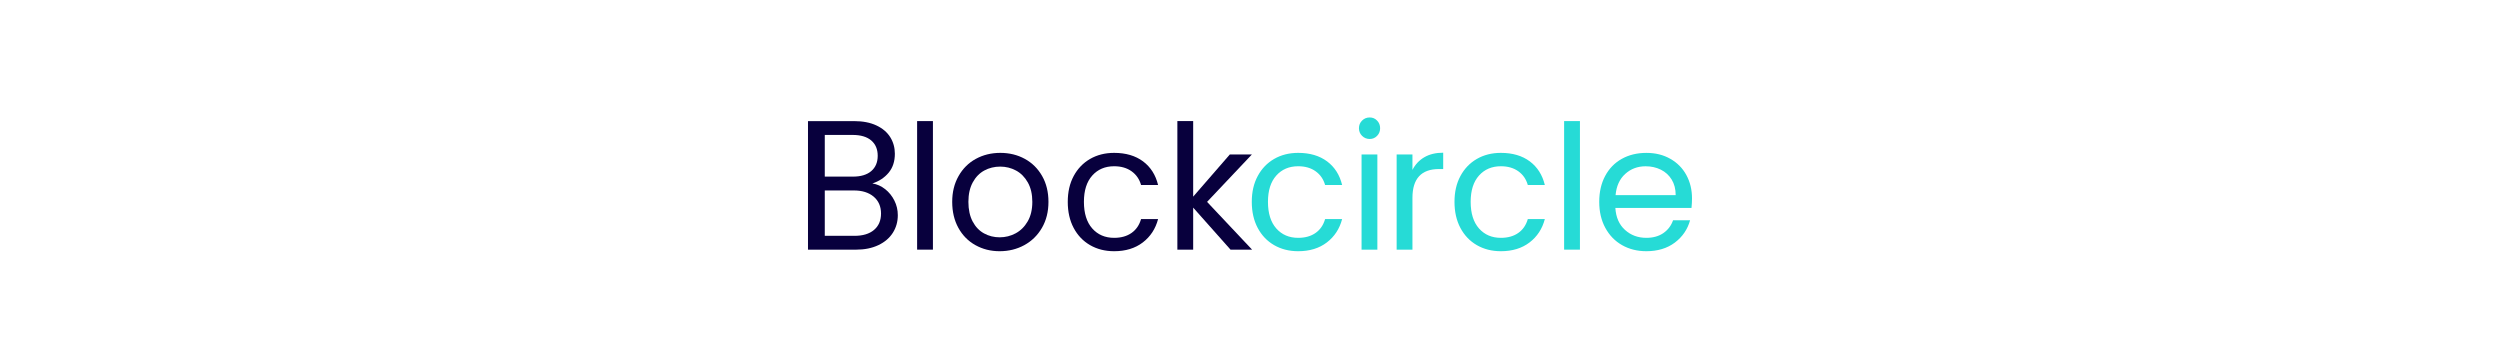 <svg width="282" height="41" viewBox="0 0 282 41" fill="none" xmlns="http://www.w3.org/2000/svg">
<g style="mix-blend-mode:luminosity">
<path d="M105.234 13.659H103.451V28.16H105.234V13.659Z" fill="#08003D"/>
<path d="M110.024 27.651C109.208 27.194 108.567 26.544 108.104 25.701C107.64 24.858 107.409 23.882 107.409 22.771C107.409 21.66 107.648 20.704 108.125 19.861C108.601 19.018 109.251 18.371 110.074 17.921C110.897 17.47 111.818 17.244 112.838 17.244C113.857 17.244 114.778 17.47 115.601 17.921C116.424 18.371 117.074 19.015 117.551 19.852C118.028 20.687 118.266 21.661 118.266 22.771C118.266 23.881 118.022 24.858 117.532 25.701C117.043 26.544 116.379 27.194 115.543 27.651C114.708 28.107 113.779 28.337 112.761 28.337C111.744 28.337 110.844 28.107 110.028 27.651M114.565 26.318C115.126 26.017 115.581 25.567 115.927 24.965C116.273 24.365 116.446 23.633 116.446 22.771C116.446 21.909 116.276 21.176 115.936 20.576C115.596 19.976 115.152 19.527 114.604 19.234C114.055 18.94 113.46 18.793 112.821 18.793C112.182 18.793 111.569 18.94 111.028 19.234C110.486 19.529 110.051 19.976 109.725 20.576C109.398 21.178 109.236 21.909 109.236 22.771C109.236 23.633 109.396 24.384 109.716 24.986C110.035 25.587 110.464 26.035 111 26.328C111.536 26.622 112.124 26.769 112.764 26.769C113.405 26.769 114.005 26.619 114.568 26.318" fill="#08003D"/>
<path d="M121.108 19.861C121.552 19.032 122.169 18.388 122.959 17.93C123.75 17.473 124.655 17.244 125.673 17.244C126.993 17.244 128.079 17.565 128.937 18.204C129.792 18.845 130.358 19.733 130.632 20.869H128.712C128.528 20.216 128.173 19.701 127.644 19.322C127.116 18.943 126.458 18.753 125.674 18.753C124.655 18.753 123.832 19.102 123.206 19.802C122.579 20.502 122.266 21.49 122.266 22.771C122.266 24.052 122.579 25.064 123.206 25.77C123.832 26.476 124.657 26.828 125.674 26.828C126.458 26.828 127.111 26.645 127.634 26.279C128.156 25.913 128.516 25.391 128.712 24.711H130.632C130.345 25.808 129.77 26.688 128.908 27.347C128.047 28.006 126.968 28.337 125.674 28.337C124.655 28.337 123.751 28.107 122.961 27.651C122.171 27.194 121.554 26.547 121.109 25.71C120.665 24.875 120.444 23.895 120.444 22.771C120.444 21.647 120.665 20.69 121.109 19.861" fill="#08003D"/>
<path d="M141.868 19.861C142.312 19.032 142.929 18.388 143.719 17.93C144.509 17.473 145.415 17.244 146.433 17.244C147.753 17.244 148.839 17.565 149.696 18.204C150.552 18.845 151.118 19.733 151.392 20.869H149.472C149.288 20.216 148.933 19.701 148.404 19.322C147.876 18.943 147.218 18.753 146.434 18.753C145.415 18.753 144.592 19.102 143.966 19.802C143.339 20.502 143.026 21.49 143.026 22.771C143.026 24.052 143.339 25.064 143.966 25.77C144.592 26.476 145.417 26.828 146.434 26.828C147.218 26.828 147.871 26.645 148.393 26.279C148.916 25.913 149.276 25.391 149.472 24.711H151.392C151.105 25.808 150.53 26.688 149.668 27.347C148.806 28.006 147.728 28.337 146.434 28.337C145.415 28.337 144.511 28.107 143.721 27.651C142.931 27.194 142.313 26.547 141.869 25.71C141.425 24.875 141.202 23.895 141.202 22.771C141.202 21.647 141.423 20.69 141.869 19.861" fill="#26DBD6"/>
<path d="M153.641 15.325C153.406 15.09 153.289 14.803 153.289 14.464C153.289 14.124 153.406 13.837 153.641 13.602C153.877 13.366 154.163 13.249 154.503 13.249C154.843 13.249 155.108 13.366 155.335 13.602C155.565 13.837 155.678 14.124 155.678 14.464C155.678 14.803 155.565 15.09 155.335 15.325C155.106 15.561 154.829 15.678 154.503 15.678C154.177 15.678 153.877 15.561 153.641 15.325ZM155.367 28.162H153.584V17.423H155.367V28.162Z" fill="#26DBD6"/>
<path d="M160.668 17.735C161.249 17.395 161.958 17.225 162.793 17.225V19.068H162.323C160.323 19.068 159.324 20.152 159.324 22.32V28.16H157.541V17.422H159.324V19.166C159.637 18.552 160.085 18.075 160.666 17.735" fill="#26DBD6"/>
<path d="M164.733 19.861C165.177 19.032 165.794 18.388 166.584 17.93C167.375 17.473 168.28 17.244 169.298 17.244C170.618 17.244 171.704 17.565 172.562 18.204C173.417 18.845 173.983 19.733 174.257 20.869H172.337C172.153 20.216 171.798 19.701 171.27 19.322C170.741 18.943 170.083 18.753 169.3 18.753C168.28 18.753 167.457 19.102 166.831 19.802C166.204 20.502 165.891 21.49 165.891 22.771C165.891 24.052 166.204 25.064 166.831 25.77C167.457 26.476 168.282 26.828 169.3 26.828C170.083 26.828 170.737 26.645 171.259 26.279C171.781 25.913 172.141 25.391 172.337 24.711H174.257C173.971 25.808 173.395 26.688 172.534 27.347C171.672 28.006 170.593 28.337 169.3 28.337C168.28 28.337 167.376 28.107 166.586 27.651C165.796 27.194 165.179 26.547 164.734 25.71C164.29 24.875 164.067 23.895 164.067 22.771C164.067 21.647 164.289 20.69 164.734 19.861" fill="#26DBD6"/>
<path d="M178.216 13.659H176.433V28.16H178.216V13.659Z" fill="#26DBD6"/>
<path d="M190.797 23.458H182.213C182.279 24.516 182.642 25.342 183.301 25.936C183.961 26.532 184.762 26.828 185.702 26.828C186.473 26.828 187.115 26.648 187.633 26.288C188.149 25.93 188.512 25.448 188.721 24.848H190.641C190.354 25.88 189.779 26.72 188.917 27.367C188.055 28.014 186.983 28.336 185.703 28.336C184.684 28.336 183.774 28.107 182.969 27.651C182.165 27.194 181.536 26.544 181.079 25.701C180.622 24.858 180.393 23.882 180.393 22.771C180.393 21.66 180.614 20.687 181.06 19.852C181.504 19.016 182.128 18.372 182.932 17.922C183.736 17.472 184.659 17.246 185.705 17.246C186.751 17.246 187.625 17.468 188.409 17.913C189.193 18.357 189.798 18.968 190.221 19.746C190.645 20.523 190.859 21.401 190.859 22.381C190.859 22.721 190.839 23.081 190.8 23.46M188.566 20.255C188.265 19.766 187.857 19.393 187.341 19.138C186.825 18.884 186.253 18.756 185.627 18.756C184.726 18.756 183.958 19.043 183.325 19.618C182.69 20.193 182.329 20.989 182.237 22.009H189.017C189.017 21.329 188.865 20.745 188.566 20.255Z" fill="#26DBD6"/>
<path d="M99.849 21.337C100.285 21.685 100.633 22.115 100.888 22.628C101.146 23.14 101.273 23.689 101.273 24.272C101.273 25.008 101.086 25.67 100.712 26.259C100.338 26.848 99.793 27.313 99.079 27.652C98.364 27.992 97.522 28.162 96.551 28.162H91.141V13.661H96.342C97.327 13.661 98.166 13.825 98.859 14.15C99.553 14.476 100.073 14.917 100.419 15.472C100.765 16.027 100.94 16.652 100.94 17.344C100.94 18.204 100.708 18.915 100.243 19.476C99.779 20.037 99.165 20.444 98.403 20.693C98.929 20.776 99.411 20.991 99.849 21.339V21.337ZM93.035 19.922H96.217C97.104 19.922 97.792 19.715 98.278 19.299C98.763 18.882 99.006 18.307 99.006 17.572C99.006 16.836 98.763 16.261 98.278 15.845C97.792 15.429 97.092 15.221 96.177 15.221H93.035V19.924V19.922ZM98.59 25.935C99.116 25.491 99.38 24.873 99.38 24.083C99.38 23.293 99.102 22.645 98.547 22.18C97.993 21.716 97.251 21.484 96.322 21.484H93.035V26.602H96.384C97.327 26.602 98.063 26.381 98.59 25.936V25.935Z" fill="#08003D"/>
<path d="M138.804 28.16L134.59 23.418V28.16H132.807V13.659H134.59V22.183L138.726 17.422H141.214L136.158 22.772L141.234 28.16H138.804Z" fill="#08003D"/>
</g>
</svg>
